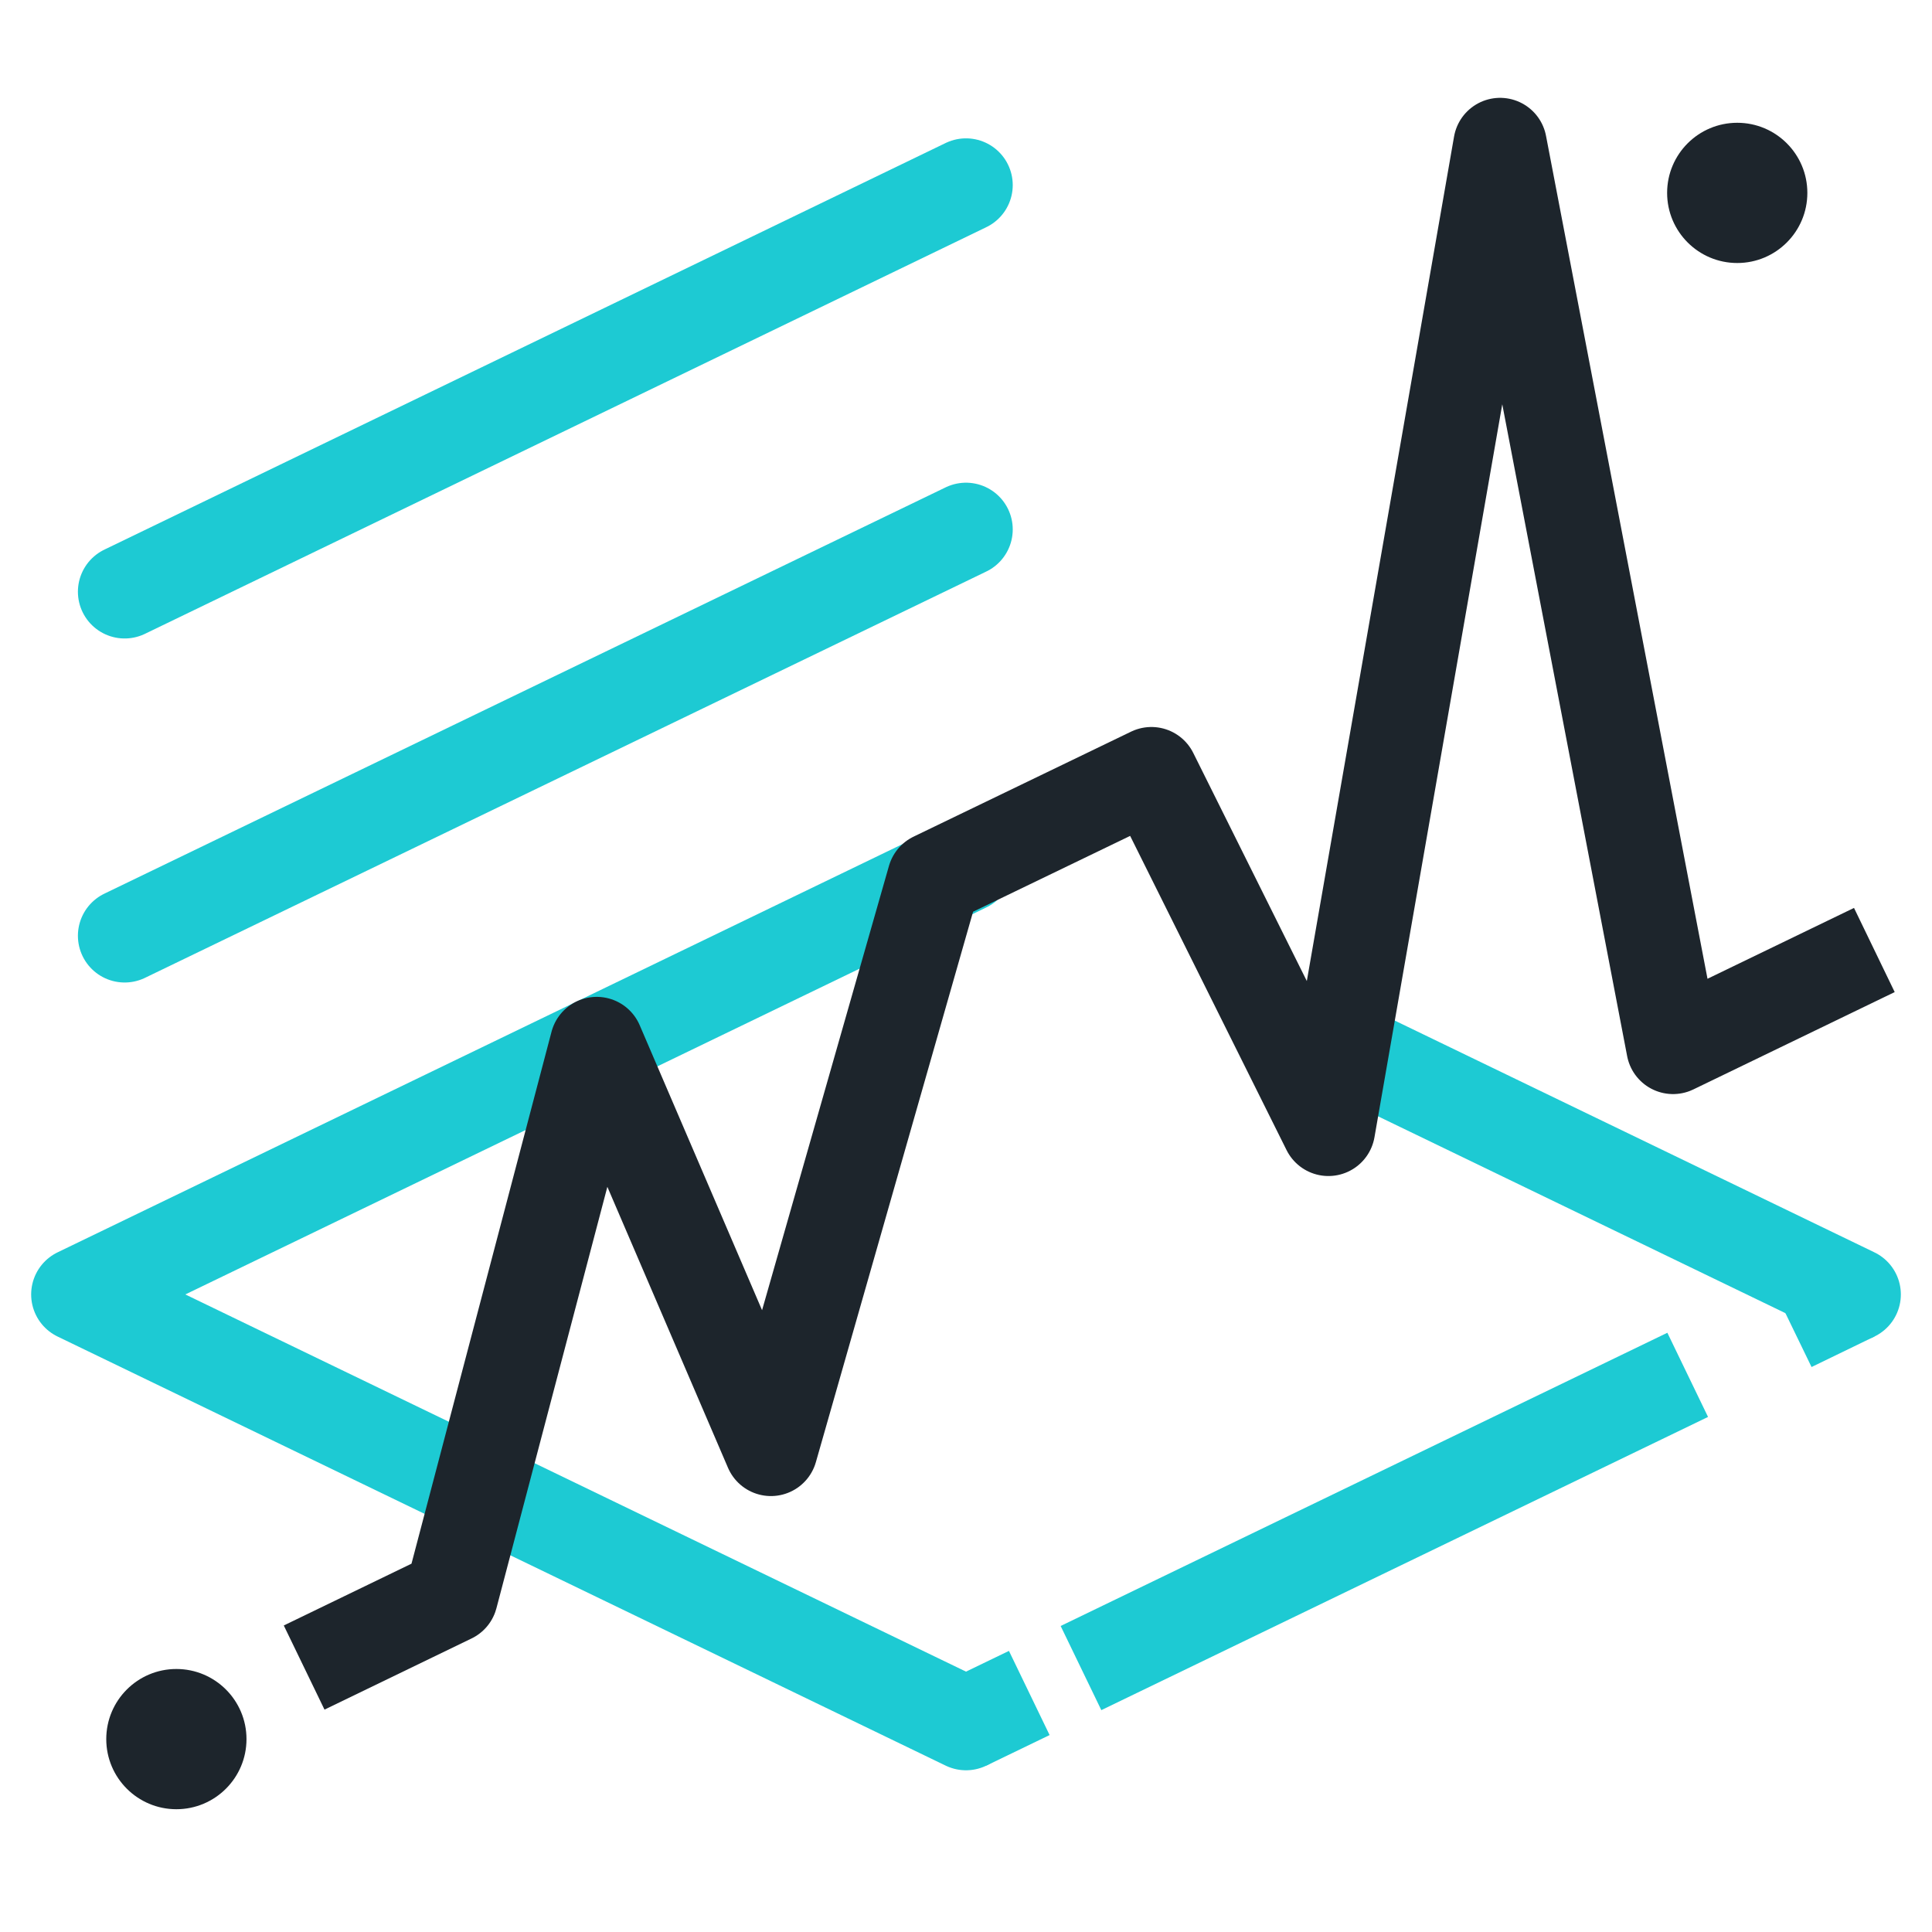 <svg width="60" height="60" viewBox="0 0 60 60" fill="none" xmlns="http://www.w3.org/2000/svg">
<path d="M41.7 32.526L57.581 40.2" stroke="#1DCAD3" stroke-width="2.903" stroke-linecap="round" stroke-linejoin="round"/>
<path d="M30 53.526L2.419 40.2L30 26.874" stroke="#1DCAD3" stroke-width="2.903" stroke-linecap="round" stroke-linejoin="round"/>
<path d="M56.903 30.135L51.958 32.526L46.587 4.49L41.255 35.071L35.758 24.029L29.003 27.29L23.942 45.01L18.532 32.41L14.013 49.577L10.752 51.155" stroke="#1D252C" stroke-width="2.903" stroke-linecap="square" stroke-linejoin="round"/>
<path d="M30 16.442L3.871 29.061" stroke="#1DCAD3" stroke-width="2.903" stroke-linecap="round" stroke-linejoin="round"/>
<path d="M30 5.748L3.871 18.377" stroke="#1DCAD3" stroke-width="2.903" stroke-linecap="round" stroke-linejoin="round"/>
<path d="M5.477 56.187C6.68 56.187 7.655 55.212 7.655 54.01C7.655 52.807 6.68 51.832 5.477 51.832C4.275 51.832 3.3 52.807 3.3 54.01C3.3 55.212 4.275 56.187 5.477 56.187Z" fill="#1D252C"/>
<path d="M53.952 8.168C55.154 8.168 56.129 7.193 56.129 5.99C56.129 4.788 55.154 3.813 53.952 3.813C52.749 3.813 51.774 4.788 51.774 5.99C51.774 7.193 52.749 8.168 53.952 8.168Z" fill="#1D252C"/>
<path d="M57.581 40.2L55.626 41.148" stroke="#1DCAD3" stroke-width="2.903" stroke-linejoin="round"/>
<path d="M52.413 42.697L33.571 51.803" stroke="#1DCAD3" stroke-width="2.903" stroke-linejoin="round"/>
<path d="M31.965 52.577L30 53.526" stroke="#1DCAD3" stroke-width="2.903" stroke-linejoin="round"/>
</svg>

